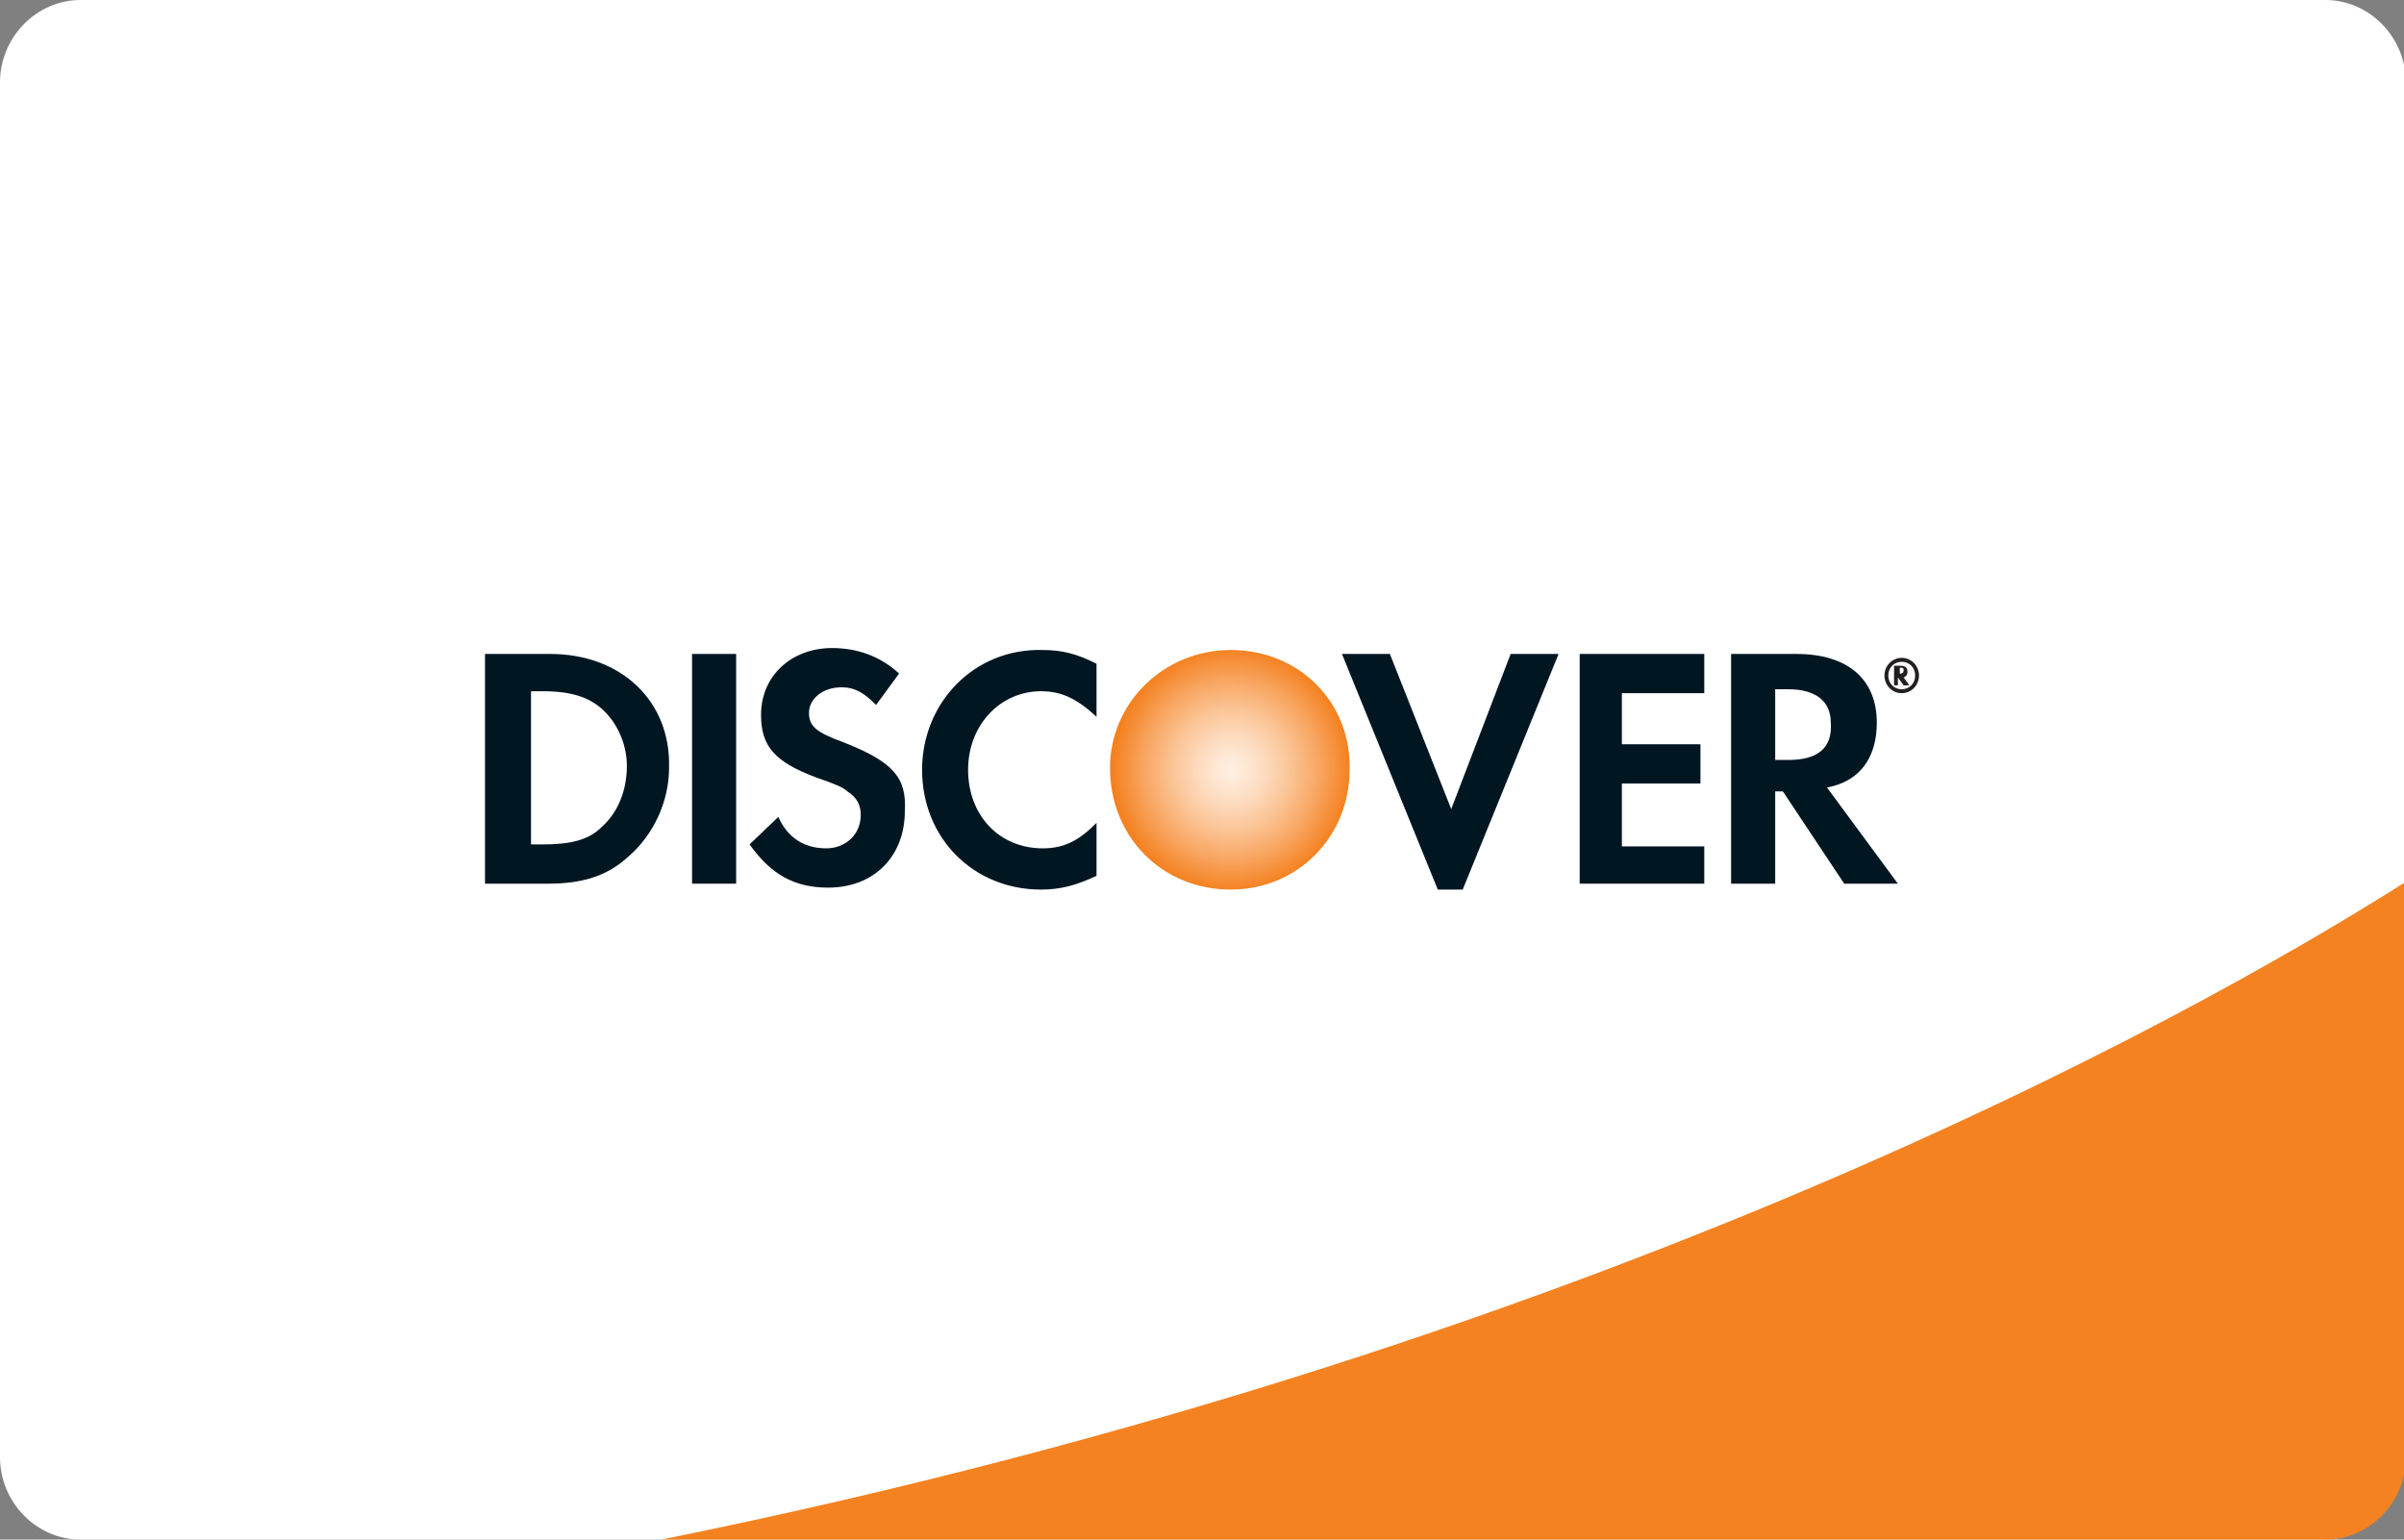 <svg width="64" height="41" viewBox="0 0 64 41" fill="none" xmlns="http://www.w3.org/2000/svg">
<rect x="0" y="0" width="64" height="41" fill="#808080" stroke="none"/>
<g clip-path="url(#clip0)">
<path d="M64 38.804C64 40.006 63.03 41 61.856 41H2.144C0.97 41 0 40.006 0 38.804V2.196C0 0.994 0.97 0 2.144 0H61.907C63.081 0 64.051 0.994 64.051 2.196V38.804H64Z" fill="white"/>
<path d="M17.607 41H61.907C63.081 41 64.051 40.007 64.051 38.804V23.481C59.764 26.2 43.738 35.718 17.607 41Z" fill="#F58220"/>
<path d="M32.765 17.31C30.979 17.31 29.55 18.722 29.55 20.448C29.55 22.278 30.928 23.69 32.765 23.69C34.551 23.69 35.929 22.278 35.929 20.5C35.98 18.722 34.602 17.31 32.765 17.31Z" fill="url(#paint0_radial)"/>
<path d="M14.647 17.415H12.912V23.533H14.596C15.515 23.533 16.178 23.324 16.74 22.801C17.403 22.226 17.812 21.337 17.812 20.448C17.863 18.67 16.536 17.415 14.647 17.415ZM16.025 22.017C15.668 22.383 15.158 22.487 14.443 22.487H14.137V18.408H14.443C15.209 18.408 15.668 18.565 16.025 18.879C16.434 19.245 16.689 19.82 16.689 20.395C16.689 21.075 16.434 21.651 16.025 22.017Z" fill="#001722"/>
<path d="M19.598 17.415H18.424V23.533H19.598V17.415Z" fill="#001722"/>
<path d="M22.456 19.768C21.741 19.506 21.537 19.349 21.537 18.983C21.537 18.617 21.895 18.303 22.405 18.303C22.762 18.303 23.017 18.46 23.323 18.774L23.936 17.937C23.426 17.467 22.813 17.258 22.15 17.258C21.078 17.258 20.261 17.99 20.261 19.036C20.261 19.872 20.619 20.291 21.741 20.709C22.201 20.866 22.456 20.971 22.558 21.075C22.813 21.232 22.915 21.441 22.915 21.703C22.915 22.226 22.507 22.592 21.997 22.592C21.435 22.592 20.976 22.33 20.721 21.755L19.955 22.487C20.517 23.272 21.129 23.638 22.048 23.638C23.273 23.638 24.089 22.801 24.089 21.598C24.14 20.709 23.783 20.291 22.456 19.768Z" fill="#001722"/>
<path d="M24.548 20.5C24.548 22.33 25.926 23.69 27.712 23.69C28.223 23.69 28.631 23.585 29.192 23.324V21.912C28.733 22.383 28.325 22.592 27.763 22.592C26.589 22.592 25.773 21.703 25.773 20.5C25.773 19.297 26.64 18.408 27.712 18.408C28.273 18.408 28.682 18.617 29.192 19.088V17.676C28.682 17.415 28.273 17.31 27.763 17.31C25.926 17.258 24.548 18.722 24.548 20.5Z" fill="#001722"/>
<path d="M38.635 21.546L37.002 17.415H35.726L38.277 23.69H38.941L41.493 17.415H40.217L38.635 21.546Z" fill="#001722"/>
<path d="M42.055 23.533H45.372V22.54H43.178V20.866H45.27V19.82H43.178V18.46H45.372V17.415H42.055V23.533Z" fill="#001722"/>
<path d="M49.965 19.245C49.965 18.094 49.199 17.415 47.821 17.415H46.086V23.533H47.26V21.075H47.464L49.097 23.533H50.526L48.638 20.971C49.505 20.814 49.965 20.186 49.965 19.245ZM47.617 20.238H47.26V18.356H47.617C48.332 18.356 48.74 18.67 48.74 19.245C48.791 19.925 48.383 20.238 47.617 20.238Z" fill="#001722"/>
<path d="M50.781 17.885C50.781 17.781 50.73 17.728 50.577 17.728H50.424V18.251H50.526V18.042L50.679 18.251H50.832L50.679 18.042C50.781 17.99 50.781 17.938 50.781 17.885ZM50.577 17.938V17.781C50.628 17.781 50.679 17.781 50.679 17.833C50.679 17.938 50.628 17.938 50.577 17.938Z" fill="#231F20"/>
<path d="M50.628 17.519C50.373 17.519 50.169 17.728 50.169 17.99C50.169 18.251 50.373 18.46 50.628 18.46C50.883 18.46 51.088 18.251 51.088 17.99C51.088 17.728 50.883 17.519 50.628 17.519ZM50.628 18.356C50.424 18.356 50.271 18.199 50.271 17.99C50.271 17.78 50.424 17.624 50.628 17.624C50.832 17.624 50.986 17.78 50.986 17.99C50.986 18.199 50.832 18.356 50.628 18.356Z" fill="#231F20"/>
</g>
<defs>
<radialGradient id="paint0_radial" cx="0" cy="0" r="1" gradientUnits="userSpaceOnUse" gradientTransform="translate(32.785 20.501) scale(3.155 3.232)">
<stop offset="0.006" stop-color="#FFEEE0"/>
<stop offset="0.11" stop-color="#FEE9D7"/>
<stop offset="0.279" stop-color="#FDDBBF"/>
<stop offset="0.493" stop-color="#FBC597"/>
<stop offset="0.744" stop-color="#F8A560"/>
<stop offset="1" stop-color="#F48120"/>
</radialGradient>
<clipPath id="clip0">
<path d="M0 0H64V41H0V0Z" fill="white"/>
</clipPath>
</defs>
</svg>
